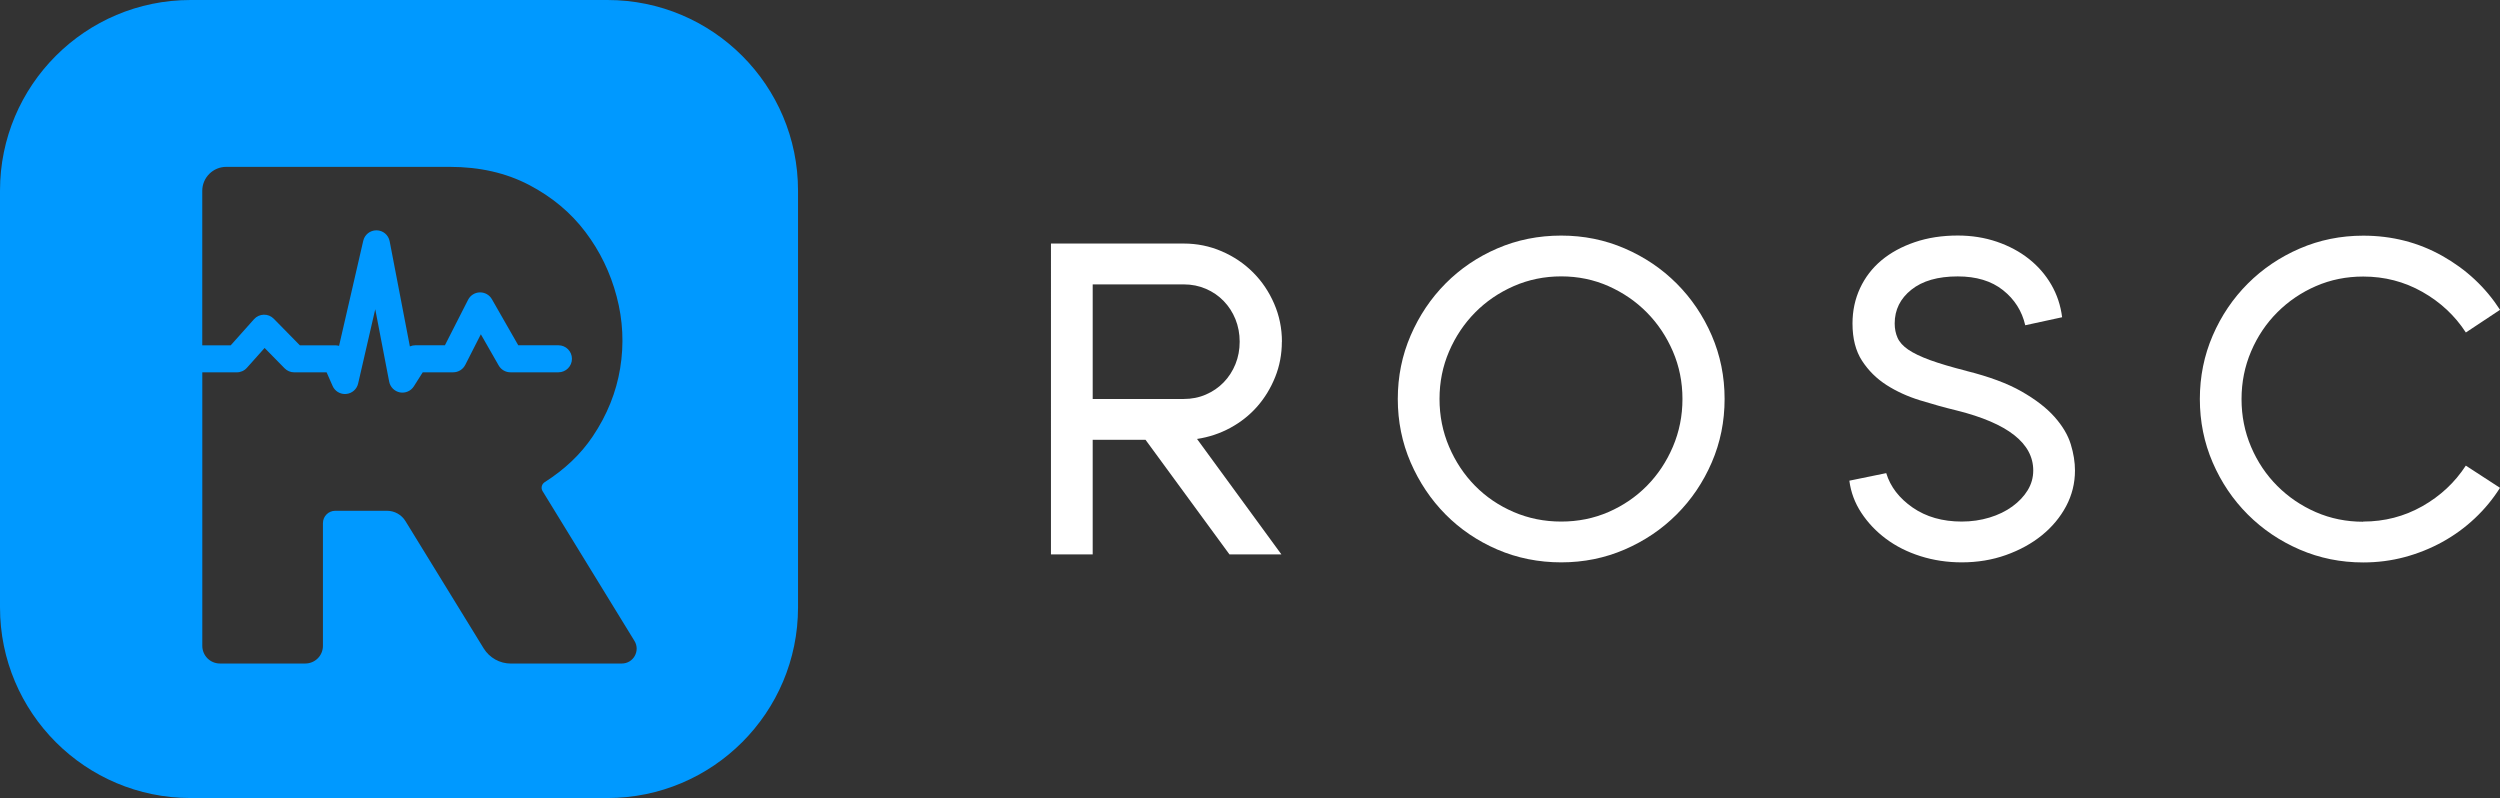 <?xml version="1.0" encoding="UTF-8"?>
<svg id="Layer_2" xmlns="http://www.w3.org/2000/svg" version="1.1" viewBox="0 0 612.2 195.41">
  <rect x="0" y="0" width="612.2" height="195.41" fill="#333333" stroke="none"/>
  <!-- Generator: Adobe Illustrator 29.5.1, SVG Export Plug-In . SVG Version: 2.1.0 Build 141)  -->
  <defs>
    <style>
      .st0 {
        fill: #09f;
      }

      .st1 {
        fill: #fff;
      }
    </style>
  </defs>
  <g id="_图层_1">
    <g>
      <g>
        <path class="st1" d="M313.9,83.68c0,3.04-.54,5.93-1.63,8.64-1.09,2.72-2.56,5.13-4.4,7.23-1.85,2.1-4.04,3.84-6.58,5.22-2.54,1.38-5.26,2.28-8.16,2.72l20.66,28.27h-12.72l-20.55-28.06h-12.94v28.06h-10.22V59.64h32.52c3.26,0,6.36.63,9.3,1.9s5.49,2.99,7.67,5.17c2.18,2.18,3.9,4.73,5.17,7.67,1.27,2.94,1.9,6.03,1.9,9.3h-.02ZM289.87,97.7c1.96,0,3.77-.36,5.44-1.09,1.67-.72,3.12-1.72,4.35-2.99s2.19-2.76,2.88-4.46,1.03-3.53,1.03-5.49-.35-3.79-1.03-5.49c-.69-1.7-1.65-3.19-2.88-4.46s-2.68-2.27-4.35-2.99-3.48-1.09-5.44-1.09h-22.29v28.06h22.29Z"/>
        <path class="st1" d="M382.31,57.69c5.51,0,10.69,1.05,15.55,3.15,4.86,2.1,9.1,4.97,12.72,8.59,3.62,3.63,6.49,7.87,8.59,12.72,2.1,4.86,3.15,10.04,3.15,15.55s-1.05,10.7-3.15,15.55c-2.1,4.86-4.97,9.1-8.59,12.72-3.63,3.63-7.87,6.49-12.72,8.59-4.86,2.1-10.04,3.15-15.55,3.15s-10.8-1.05-15.66-3.15c-4.86-2.1-9.08-4.97-12.67-8.59-3.59-3.63-6.43-7.87-8.54-12.72-2.1-4.86-3.15-10.04-3.15-15.55s1.05-10.69,3.15-15.55,4.95-9.1,8.54-12.72,7.81-6.49,12.67-8.59c4.86-2.1,10.08-3.15,15.66-3.15ZM382.31,127.72c4.13,0,7.99-.78,11.58-2.34s6.72-3.7,9.41-6.42c2.68-2.72,4.8-5.91,6.36-9.57,1.56-3.66,2.34-7.56,2.34-11.69s-.78-8.01-2.34-11.64c-1.56-3.62-3.68-6.8-6.36-9.52-2.68-2.72-5.82-4.87-9.41-6.47-3.59-1.59-7.45-2.39-11.58-2.39s-8.01.8-11.64,2.39c-3.63,1.6-6.78,3.75-9.46,6.47s-4.8,5.89-6.36,9.52c-1.56,3.63-2.34,7.5-2.34,11.64s.78,8.03,2.34,11.69,3.68,6.85,6.36,9.57,5.83,4.86,9.46,6.42c3.62,1.56,7.5,2.34,11.64,2.34Z"/>
        <path class="st1" d="M481.59,90.85c5.51,1.38,9.99,3.04,13.43,5s6.14,4.04,8.1,6.25,3.28,4.44,3.97,6.69,1.03,4.39,1.03,6.42c0,3.12-.73,6.04-2.17,8.75-1.45,2.72-3.43,5.09-5.93,7.12s-5.44,3.64-8.81,4.84-6.98,1.79-10.82,1.79c-3.55,0-6.92-.51-10.11-1.52-3.19-1.01-6-2.43-8.43-4.24-2.43-1.81-4.44-3.93-6.04-6.36-1.6-2.43-2.58-5.06-2.94-7.88l9.03-1.85c1.01,3.33,3.17,6.14,6.47,8.43,3.3,2.28,7.3,3.43,12.02,3.43,2.39,0,4.66-.33,6.8-.98,2.14-.65,4.01-1.56,5.6-2.72s2.84-2.48,3.75-3.97,1.36-3.1,1.36-4.84c0-6.67-6.24-11.56-18.7-14.68-2.98-.72-5.98-1.56-9.03-2.5-3.04-.94-5.78-2.19-8.21-3.75s-4.42-3.53-5.98-5.93c-1.56-2.39-2.34-5.44-2.34-9.13,0-3.12.62-6,1.85-8.65,1.23-2.64,2.97-4.91,5.22-6.8,2.25-1.88,4.97-3.37,8.16-4.46s6.7-1.63,10.55-1.63c3.41,0,6.6.51,9.57,1.52,2.97,1.02,5.58,2.41,7.83,4.19s4.08,3.88,5.49,6.31,2.3,5.09,2.66,7.99l-9.03,1.96c-.8-3.48-2.61-6.34-5.44-8.59-2.83-2.25-6.52-3.37-11.09-3.37-4.86,0-8.65,1.09-11.36,3.26-2.72,2.17-4.08,4.93-4.08,8.26,0,1.3.24,2.48.71,3.53.47,1.05,1.34,2.01,2.61,2.88,1.27.87,3.05,1.72,5.33,2.56,2.28.83,5.27,1.72,8.97,2.66h0Z"/>
        <path class="st1" d="M578.7,127.72c5.22,0,10.04-1.25,14.47-3.75,4.42-2.5,7.97-5.82,10.66-9.95l8.37,5.44c-1.74,2.76-3.81,5.26-6.2,7.5-2.39,2.25-5.04,4.17-7.94,5.77-2.9,1.59-5.98,2.83-9.24,3.7s-6.63,1.3-10.11,1.3c-5.51,0-10.69-1.05-15.55-3.15-4.86-2.1-9.1-4.97-12.72-8.59-3.63-3.63-6.49-7.87-8.59-12.72-2.1-4.86-3.15-10.04-3.15-15.55s1.05-10.69,3.15-15.55c2.1-4.86,4.97-9.1,8.59-12.72,3.62-3.62,7.87-6.49,12.72-8.59,4.86-2.1,10.04-3.15,15.55-3.15,7.03,0,13.49,1.65,19.36,4.95,5.87,3.3,10.58,7.7,14.14,13.21l-8.37,5.55c-2.68-4.13-6.24-7.45-10.66-9.95s-9.24-3.75-14.47-3.75c-4.13,0-7.99.78-11.58,2.34s-6.74,3.7-9.46,6.42c-2.72,2.72-4.86,5.91-6.42,9.57-1.56,3.66-2.34,7.56-2.34,11.69s.78,8.03,2.34,11.69,3.7,6.85,6.42,9.57,5.87,4.86,9.46,6.42,7.45,2.34,11.58,2.34v-.04Z"/>
      </g>
      <path class="st0" d="M148.74,0H46.68C20.9,0,0,20.9,0,46.68v102.06c0,25.78,20.9,46.68,46.68,46.68h102.06c25.78,0,46.68-20.9,46.68-46.68V46.68c0-25.78-20.9-46.68-46.68-46.68h0ZM152.31,162.49h-27.22c-2.71,0-5.23-1.41-6.65-3.72l-19.14-31.15c-.97-1.58-2.68-2.54-4.53-2.54h-12.67c-1.67,0-3.02,1.35-3.02,3.02v30.06c0,2.39-1.94,4.32-4.32,4.32h-20.9c-2.39,0-4.32-1.94-4.32-4.32v-66.98h8.45c.94,0,1.84-.4,2.47-1.11l4.34-4.86,4.89,4.98c.62.63,1.47.99,2.36.99h7.93l1.47,3.34c.53,1.21,1.73,1.97,3.03,1.97.1,0,.21,0,.31-.02,1.42-.13,2.59-1.16,2.91-2.55l4.19-18.2,3.41,17.74c.26,1.33,1.3,2.37,2.63,2.63,1.32.25,2.68-.33,3.41-1.48l2.18-3.44h7.46c1.24,0,2.38-.7,2.95-1.81l3.82-7.5,4.37,7.64c.59,1.03,1.68,1.67,2.87,1.67h11.76c1.83,0,3.31-1.48,3.31-3.31s-1.48-3.31-3.31-3.31h-9.84l-6.46-11.29c-.59-1.03-1.69-1.66-2.87-1.66h-.08c-1.22.03-2.32.72-2.87,1.8l-5.68,11.15h-7.25c-.46,0-.91.1-1.33.28l-4.95-25.75c-.3-1.54-1.62-2.66-3.19-2.68h-.06c-1.54,0-2.88,1.06-3.22,2.57l-5.92,25.72c-.29-.08-.59-.13-.9-.13h-8.7l-6.39-6.51c-.64-.65-1.5-1.01-2.44-.99-.91.02-1.78.42-2.39,1.1l-5.71,6.4h-6.97v-37.82c0-3.25,2.63-5.88,5.88-5.88h54.74c7.29,0,13.75,1.47,19.38,4.41,5.63,2.94,10.23,6.78,13.81,11.51,3.58,4.73,6.14,10.01,7.67,15.83,1.54,5.82,1.82,11.67.86,17.56-.96,5.88-3.2,11.45-6.72,16.69-2.92,4.35-6.84,8.08-11.75,11.2-.75.48-1,1.45-.53,2.21l22.5,36.68c1.48,2.42-.26,5.53-3.1,5.53h.04Z"/>
    </g>
  </g>
</svg>